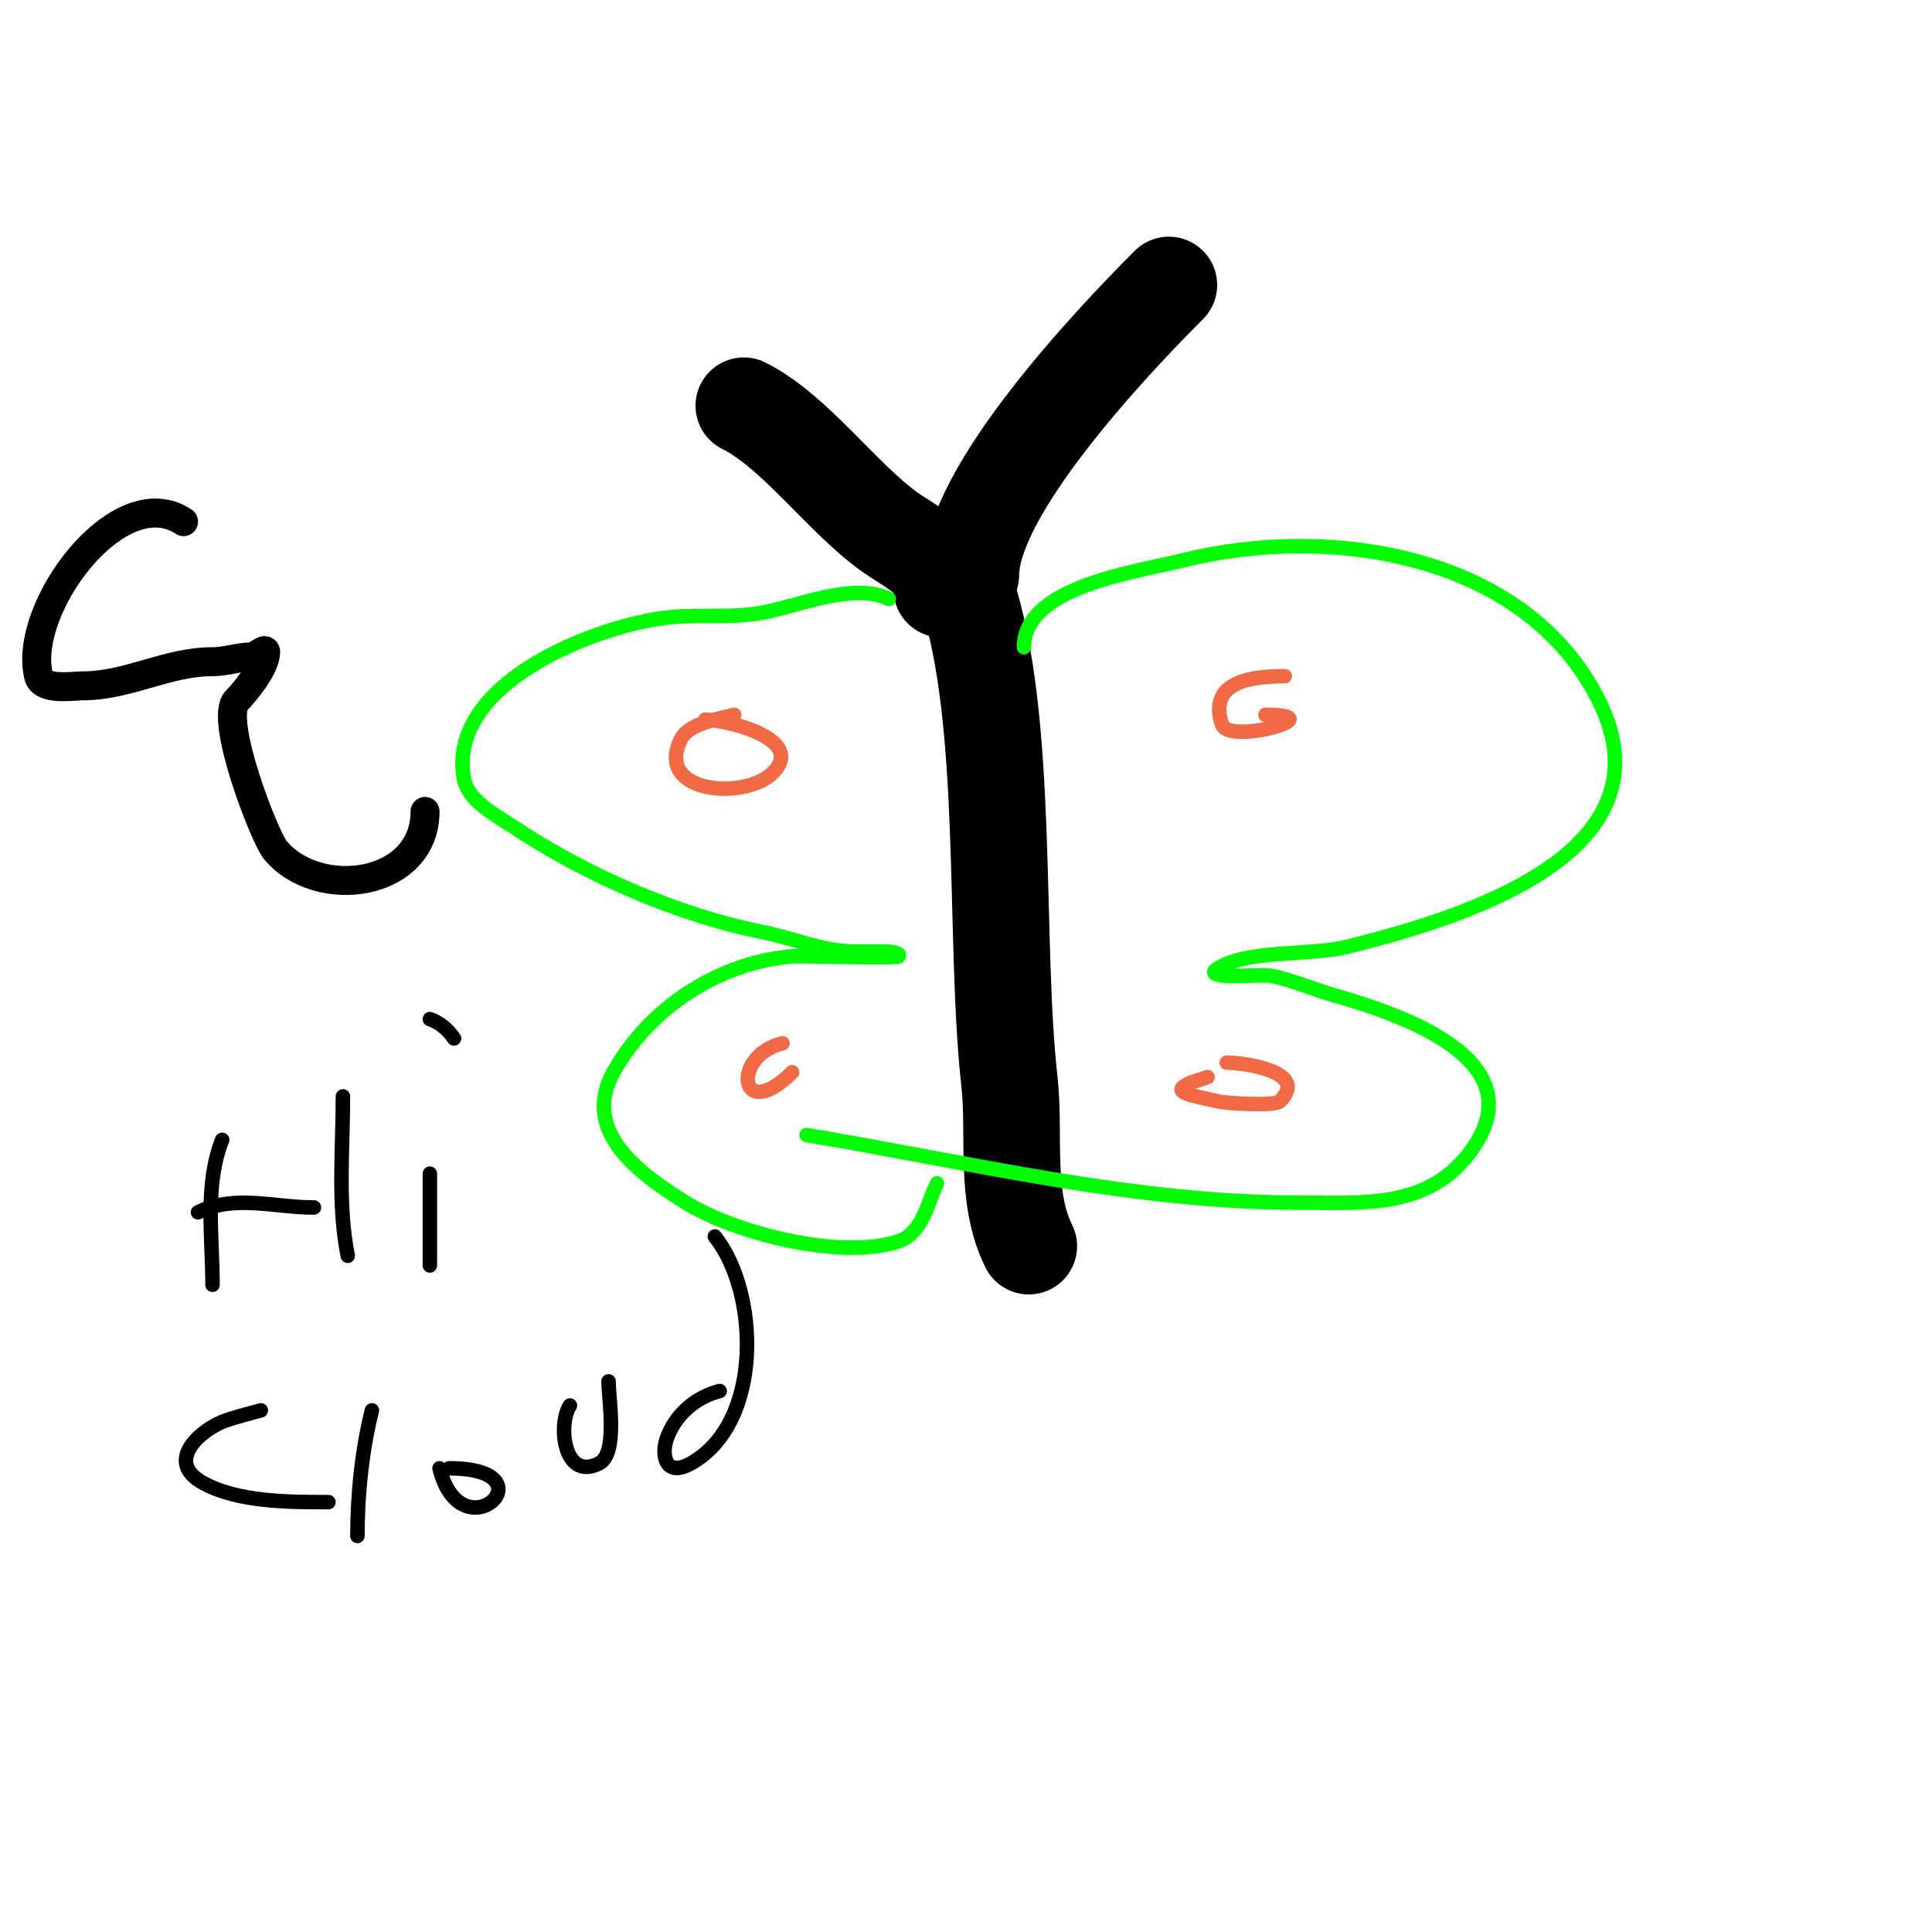 <svg viewBox='0 0 400 400' version='1.1' xmlns='http://www.w3.org/2000/svg' xmlns:xlink='http://www.w3.org/1999/xlink'><g fill='none' stroke='#000000' stroke-width='3' stroke-linecap='round' stroke-linejoin='round'><path d='M46,236c-3.677,9.193 -2,20.136 -2,30'/><path d='M41,251c7.518,-3.759 15.805,-1 24,-1'/><path d='M71,227c0,10.923 -1.139,22.307 1,33'/><path d='M89,243c0,6.333 0,12.667 0,19'/><path d='M89,211c2.025,0.675 3.816,2.224 5,4'/><path d='M54,292c-2.333,0.667 -4.698,1.233 -7,2c-5.2,1.733 -13.155,8.469 -5,13c7.251,4.028 18.046,4 26,4'/><path d='M77,292c-2.07,8.279 -3,17.493 -3,26'/><path d='M91,304c4.563,18.252 23.753,0 2,0'/><path d='M118,291c-2.521,3.782 -1.39,15.695 6,12c3.971,-1.985 2,-13.193 2,-17'/><path d='M149,288c-4.858,1.215 -9.301,4.902 -11,10c-1.076,3.227 -0.293,7.941 5,5c15.149,-8.416 14.122,-35.598 5,-47'/></g>
<g fill='none' stroke='#000000' stroke-width='20' stroke-linecap='round' stroke-linejoin='round'><path d='M200,122c9.107,27.322 5.676,72.082 9,102c1.21,10.894 -1.094,23.812 4,34'/><path d='M195,122c0,-6.16 -6.698,-8.871 -11,-12c-9.891,-7.194 -19.5,-20.75 -30,-26'/><path d='M201,119c0,-17.104 28.406,-47.406 41,-60'/></g>
<g fill='none' stroke='#00FF00' stroke-width='3' stroke-linecap='round' stroke-linejoin='round'><path d='M184,124c-7.334,-3.667 -19.648,1.869 -27,3c-6.597,1.015 -13.392,0.056 -20,1c-14.948,2.135 -44.217,13.698 -41,33c0.796,4.775 6.351,7.567 10,10c15.138,10.092 34.168,18.434 52,22c6.45,1.29 12.387,4 19,4c2,0 4,0 6,0c1.054,0 3.745,0.255 3,1c-0.532,0.532 -19.992,-0.167 -22,0c-15.313,1.276 -29.644,10.76 -37,24c-6.953,12.515 6.041,21.401 15,27c9.969,6.23 32.059,11.98 44,8c5.048,-1.683 5.976,-7.952 8,-12'/><path d='M212,134c0,-12.621 23.263,-15.566 33,-18c29.957,-7.489 70.732,-1.536 86,29c16.047,32.095 -29.249,45.312 -52,51c-7.479,1.87 -19.241,0.621 -26,4c-6.296,3.148 7.802,1.634 10,2c3.823,0.637 9.219,2.92 13,4c13.632,3.895 43.171,13.494 28,33c-8.807,11.323 -22.128,10 -35,10c-34.587,0 -68.165,-8.361 -102,-14'/></g>
<g fill='none' stroke='#f26946' stroke-width='3' stroke-linecap='round' stroke-linejoin='round'><path d='M152,148c-3.552,0.888 -9.43,1.86 -11,5c-5.66,11.32 13.271,12.729 19,7c7.036,-7.036 -9.701,-11 -14,-11'/><path d='M266,140c-6.22,0 -16.06,0.82 -13,10c1.428,4.283 23.653,-2 9,-2'/><path d='M162,216c-10.78,2.695 -8.883,16.883 2,6'/><path d='M250,223c-1.667,0.667 -3.564,0.923 -5,2c-2.031,1.523 4.559,2.303 7,3c1.378,0.394 11.892,1.108 13,0c6.295,-6.295 -8.02,-8 -11,-8'/></g>
<g fill='none' stroke='#000000' stroke-width='6' stroke-linecap='round' stroke-linejoin='round'><path d='M38,108c-13.427,-8.951 -33.483,18.067 -30,32c0.761,3.044 7.053,2 9,2c9.658,0 17.476,-5 27,-5c2.837,0 5.437,-1 8,-1c1.054,0 3,-2.054 3,-1c0,3.204 -4.512,8.512 -6,10c-3.793,3.793 5.811,28.374 8,31c8.885,10.662 31,7.647 31,-8'/></g>
</svg>